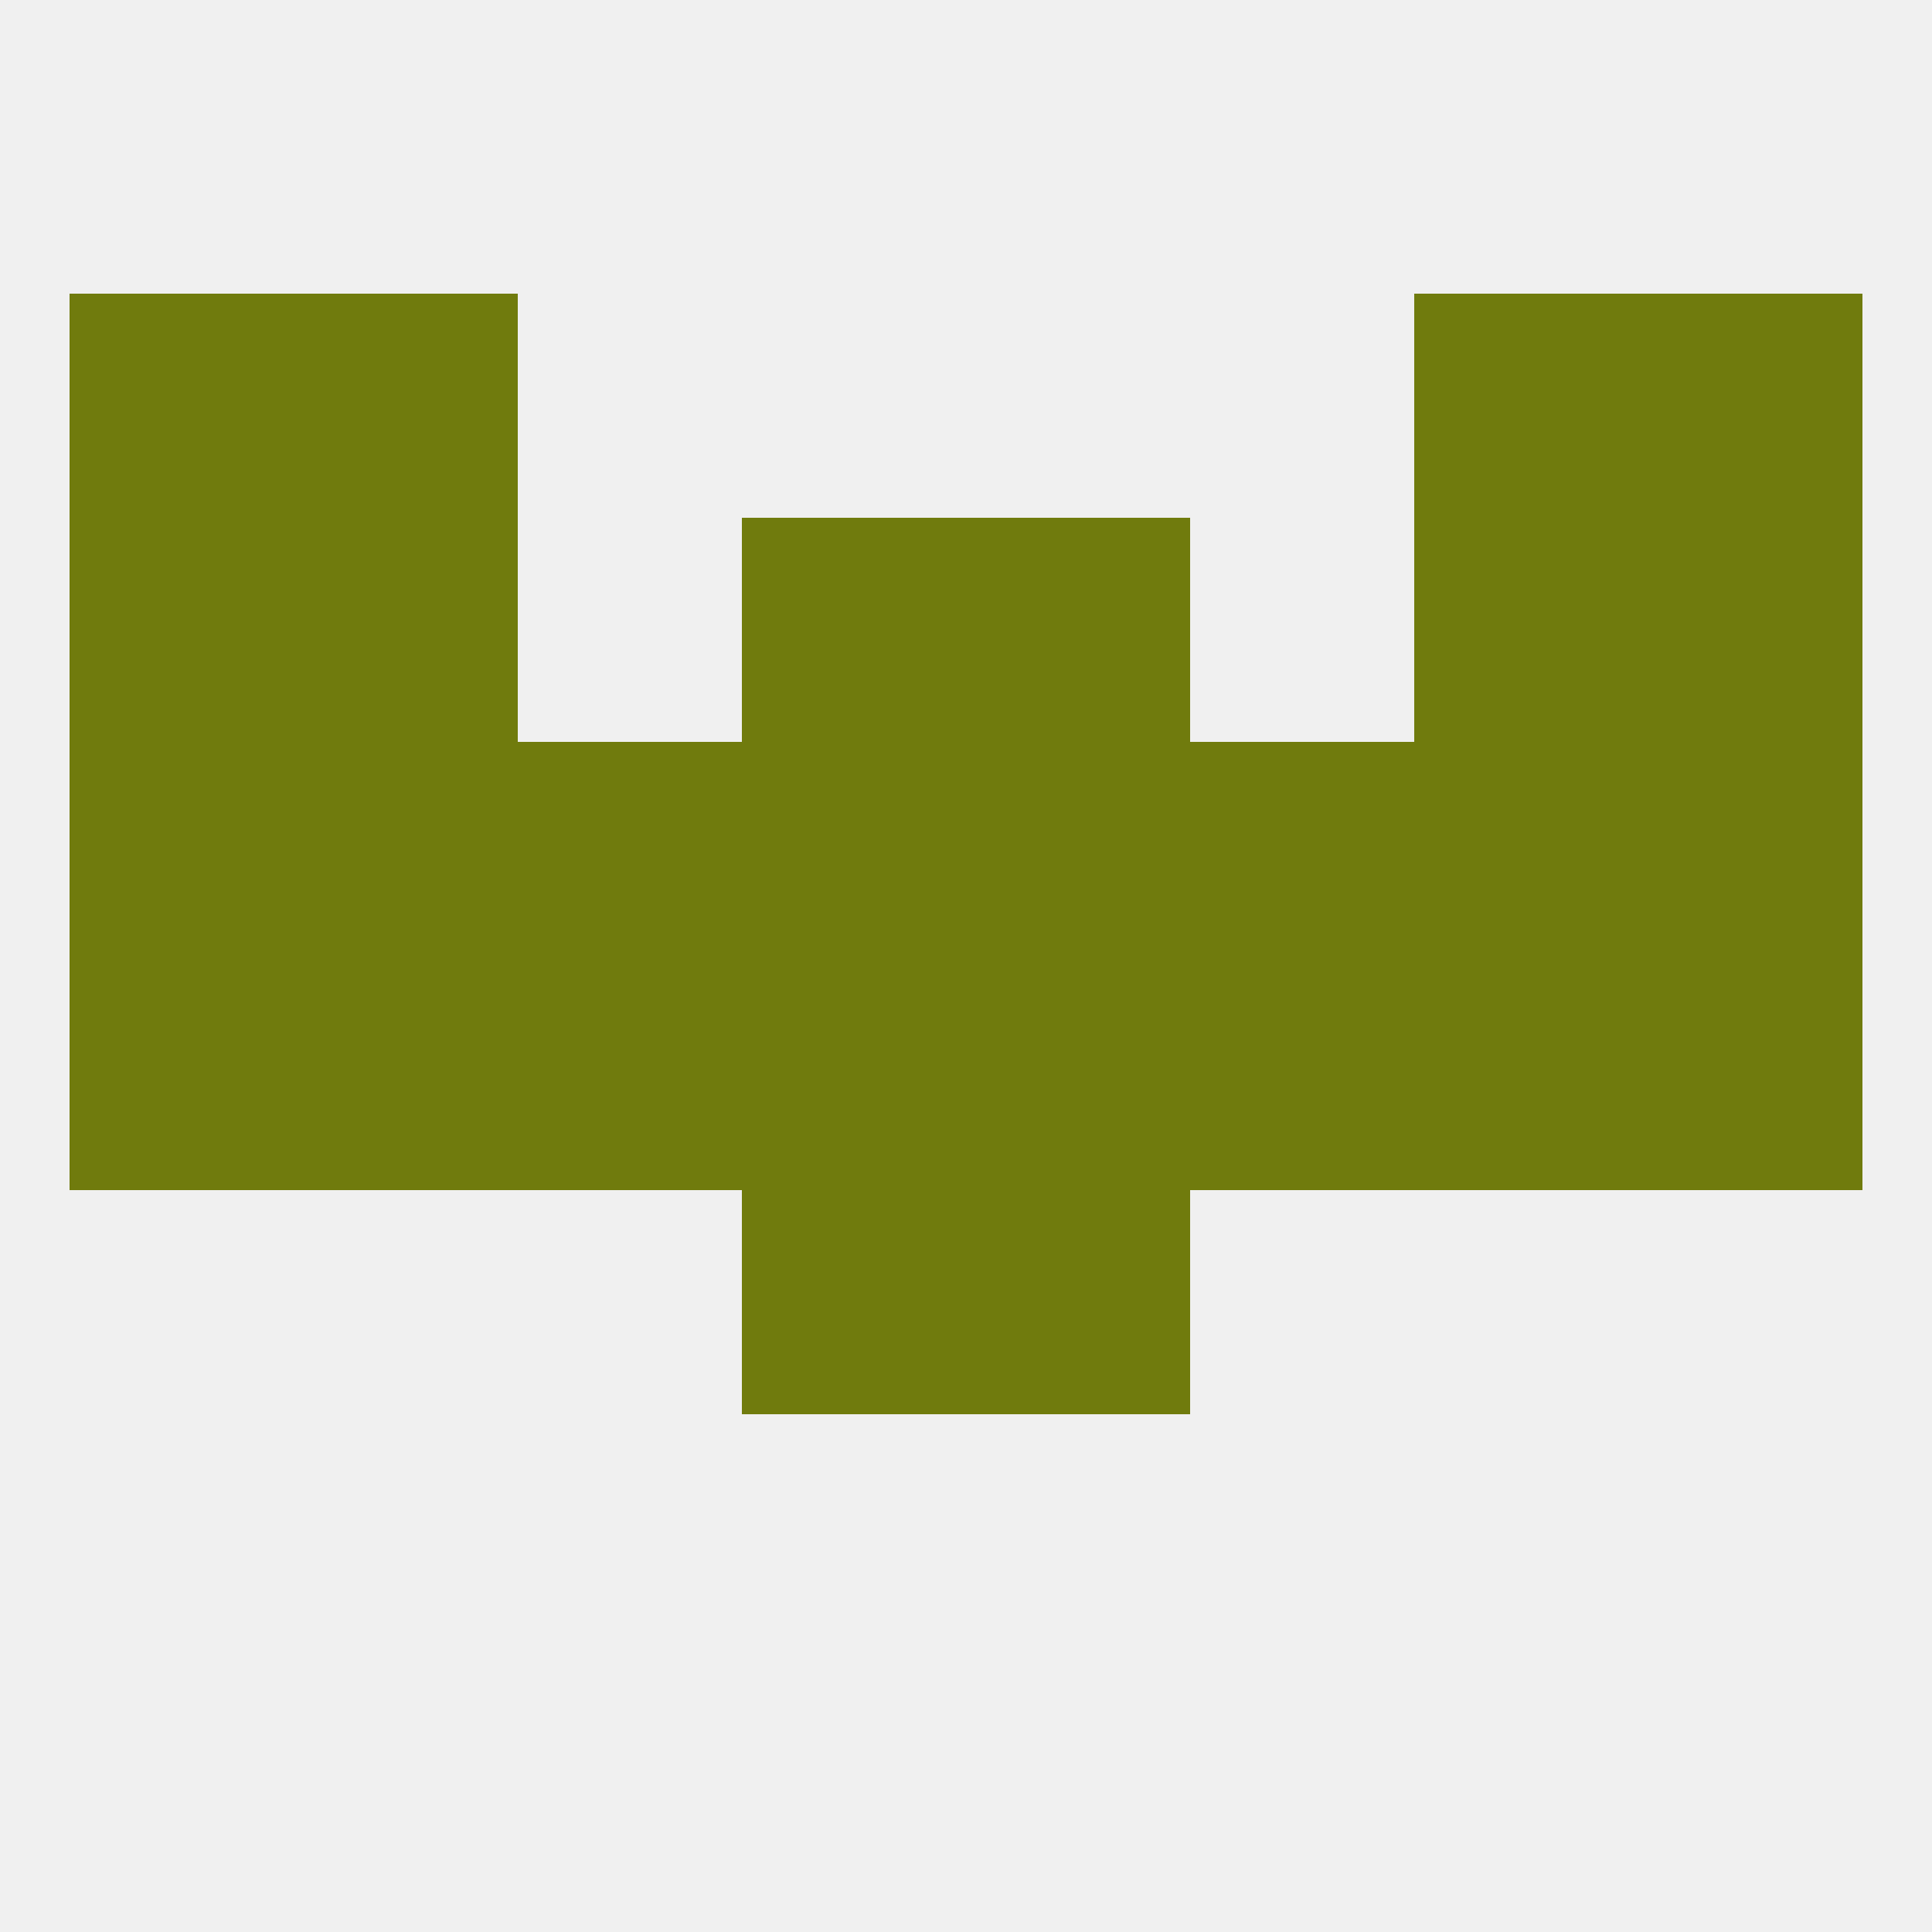 
<!--   <?xml version="1.0"?> -->
<svg version="1.1" baseprofile="full" xmlns="http://www.w3.org/2000/svg" xmlns:xlink="http://www.w3.org/1999/xlink" xmlns:ev="http://www.w3.org/2001/xml-events" width="250" height="250" viewBox="0 0 250 250" >
	<rect width="100%" height="100%" fill="rgba(240,240,240,255)"/>

	<rect x="38" y="96" width="29" height="29" fill="rgba(112,123,13,255)"/>
	<rect x="183" y="96" width="29" height="29" fill="rgba(112,123,13,255)"/>
	<rect x="96" y="96" width="29" height="29" fill="rgba(112,123,13,255)"/>
	<rect x="125" y="96" width="29" height="29" fill="rgba(112,123,13,255)"/>
	<rect x="9" y="96" width="29" height="29" fill="rgba(112,123,13,255)"/>
	<rect x="212" y="96" width="29" height="29" fill="rgba(112,123,13,255)"/>
	<rect x="67" y="96" width="29" height="29" fill="rgba(112,123,13,255)"/>
	<rect x="154" y="96" width="29" height="29" fill="rgba(112,123,13,255)"/>
	<rect x="96" y="154" width="29" height="29" fill="rgba(112,123,13,255)"/>
	<rect x="125" y="154" width="29" height="29" fill="rgba(112,123,13,255)"/>
	<rect x="9" y="67" width="29" height="29" fill="rgba(112,123,13,255)"/>
	<rect x="212" y="67" width="29" height="29" fill="rgba(112,123,13,255)"/>
	<rect x="96" y="67" width="29" height="29" fill="rgba(112,123,13,255)"/>
	<rect x="125" y="67" width="29" height="29" fill="rgba(112,123,13,255)"/>
	<rect x="38" y="67" width="29" height="29" fill="rgba(112,123,13,255)"/>
	<rect x="183" y="67" width="29" height="29" fill="rgba(112,123,13,255)"/>
	<rect x="183" y="38" width="29" height="29" fill="rgba(112,123,13,255)"/>
	<rect x="9" y="38" width="29" height="29" fill="rgba(112,123,13,255)"/>
	<rect x="212" y="38" width="29" height="29" fill="rgba(112,123,13,255)"/>
	<rect x="38" y="38" width="29" height="29" fill="rgba(112,123,13,255)"/>
	<rect x="9" y="125" width="29" height="29" fill="rgba(112,123,13,255)"/>
	<rect x="212" y="125" width="29" height="29" fill="rgba(112,123,13,255)"/>
	<rect x="154" y="125" width="29" height="29" fill="rgba(112,123,13,255)"/>
	<rect x="125" y="125" width="29" height="29" fill="rgba(112,123,13,255)"/>
	<rect x="38" y="125" width="29" height="29" fill="rgba(112,123,13,255)"/>
	<rect x="183" y="125" width="29" height="29" fill="rgba(112,123,13,255)"/>
	<rect x="67" y="125" width="29" height="29" fill="rgba(112,123,13,255)"/>
	<rect x="96" y="125" width="29" height="29" fill="rgba(112,123,13,255)"/>
</svg>